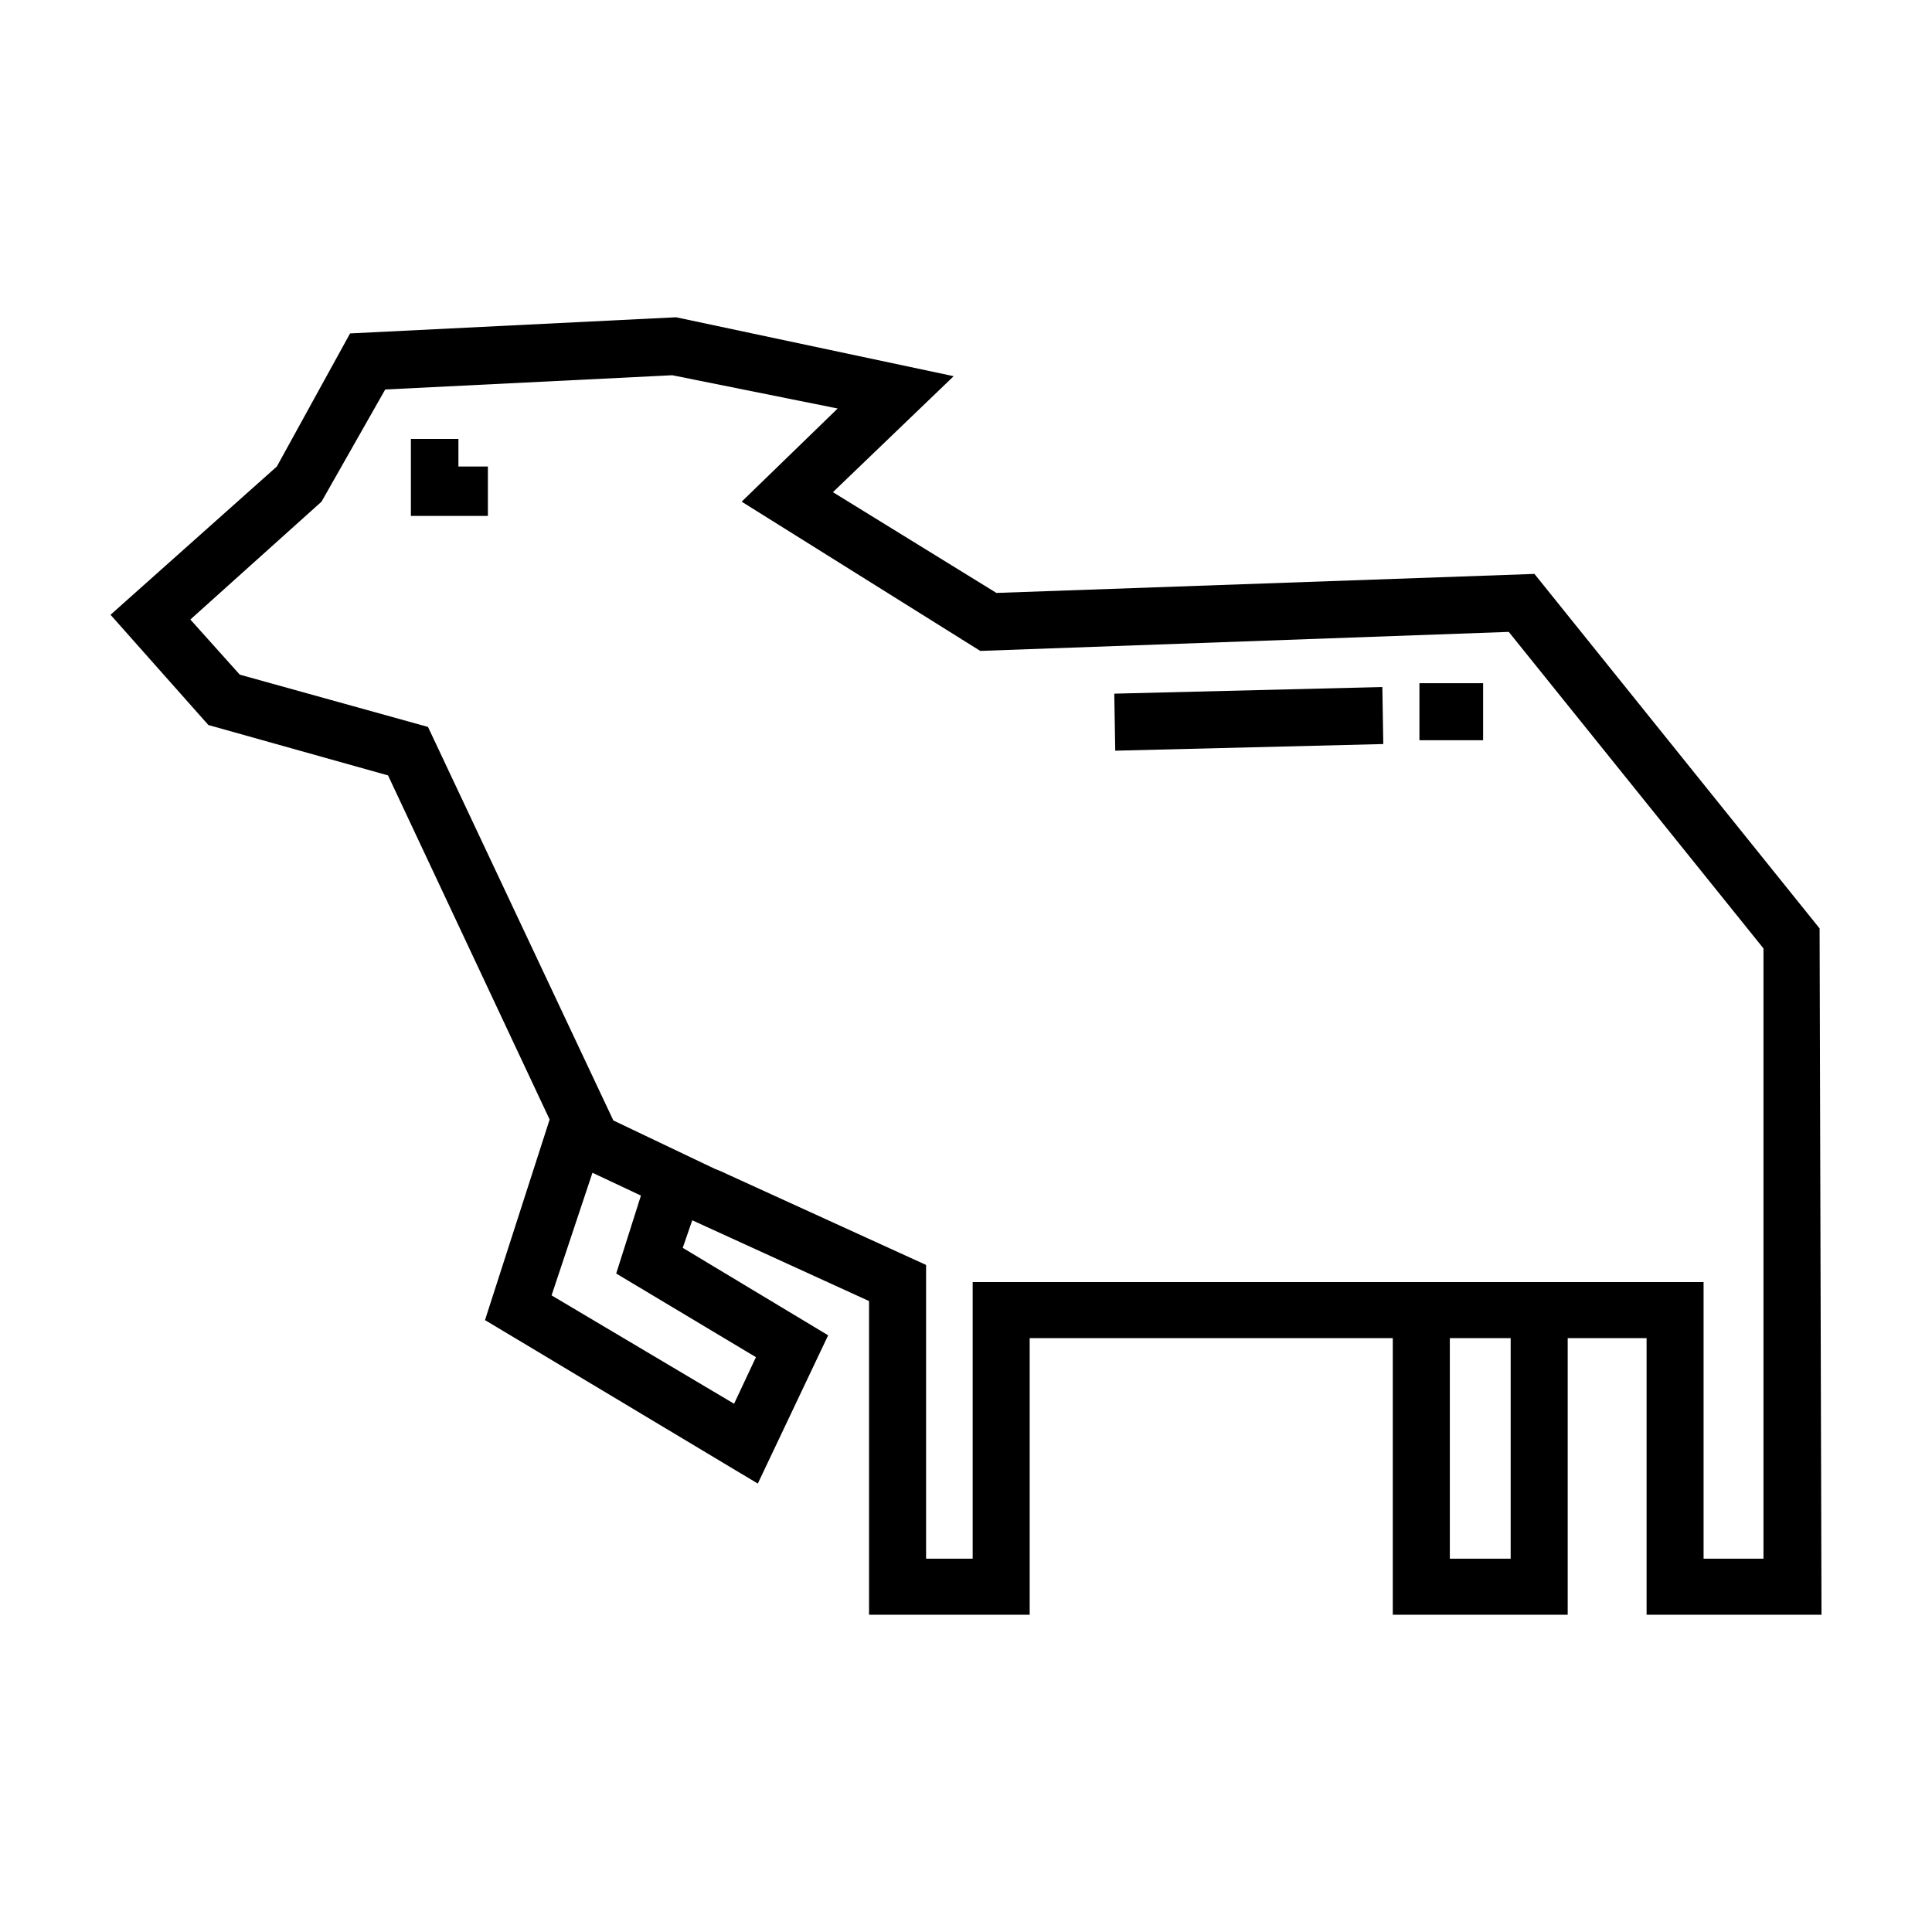<?xml version="1.0" encoding="UTF-8"?>
<!-- Uploaded to: SVG Repo, www.svgrepo.com, Generator: SVG Repo Mixer Tools -->
<svg fill="#000000" width="800px" height="800px" version="1.1" viewBox="144 144 512 512" xmlns="http://www.w3.org/2000/svg">
 <path d="m439.55 342.94-0.258-15.113 71.043-1.762 0.25 15.113zm80.613-17.883h16.879v15.113h-16.879zm106.05 64.988 0.504 181.88h-46.355v-73.305l-20.906 0.004v73.305h-46.352v-73.305h-96.227v73.305l-42.57-0.004v-83.129l-46.855-21.41-2.519 7.305 38.535 23.176-18.641 39.297-72.297-43.328 17.129-53.152-42.824-91.191-47.609-13.352-25.938-29.219 44.082-39.297 19.402-35.266 86.398-4.281 73.562 15.617-32 30.734 43.332 26.703 142.58-5.039zm-14.871 167.02v-161.72l-67.504-83.887-140.06 5.039-63.227-39.551 25.441-24.688-43.832-8.816-76.074 3.777-16.879 29.727-34.762 31.234 13.098 14.609 49.879 13.855 49.121 104.29 26.953 12.848c1.352 0.504 2.691 1.094 4.035 1.762l51.891 23.68v77.84h12.344v-73.305h193.7v73.305zm-67-58.441h-16.121v58.441h16.121zm-291.45-238.3h12.594v7.305h7.812v13.098l-20.406 0.004zm91.441 243.34-37.031-22.168 6.551-20.656-12.848-6.047-10.832 32.496 48.367 28.719z" fill-rule="evenodd"/>
</svg>